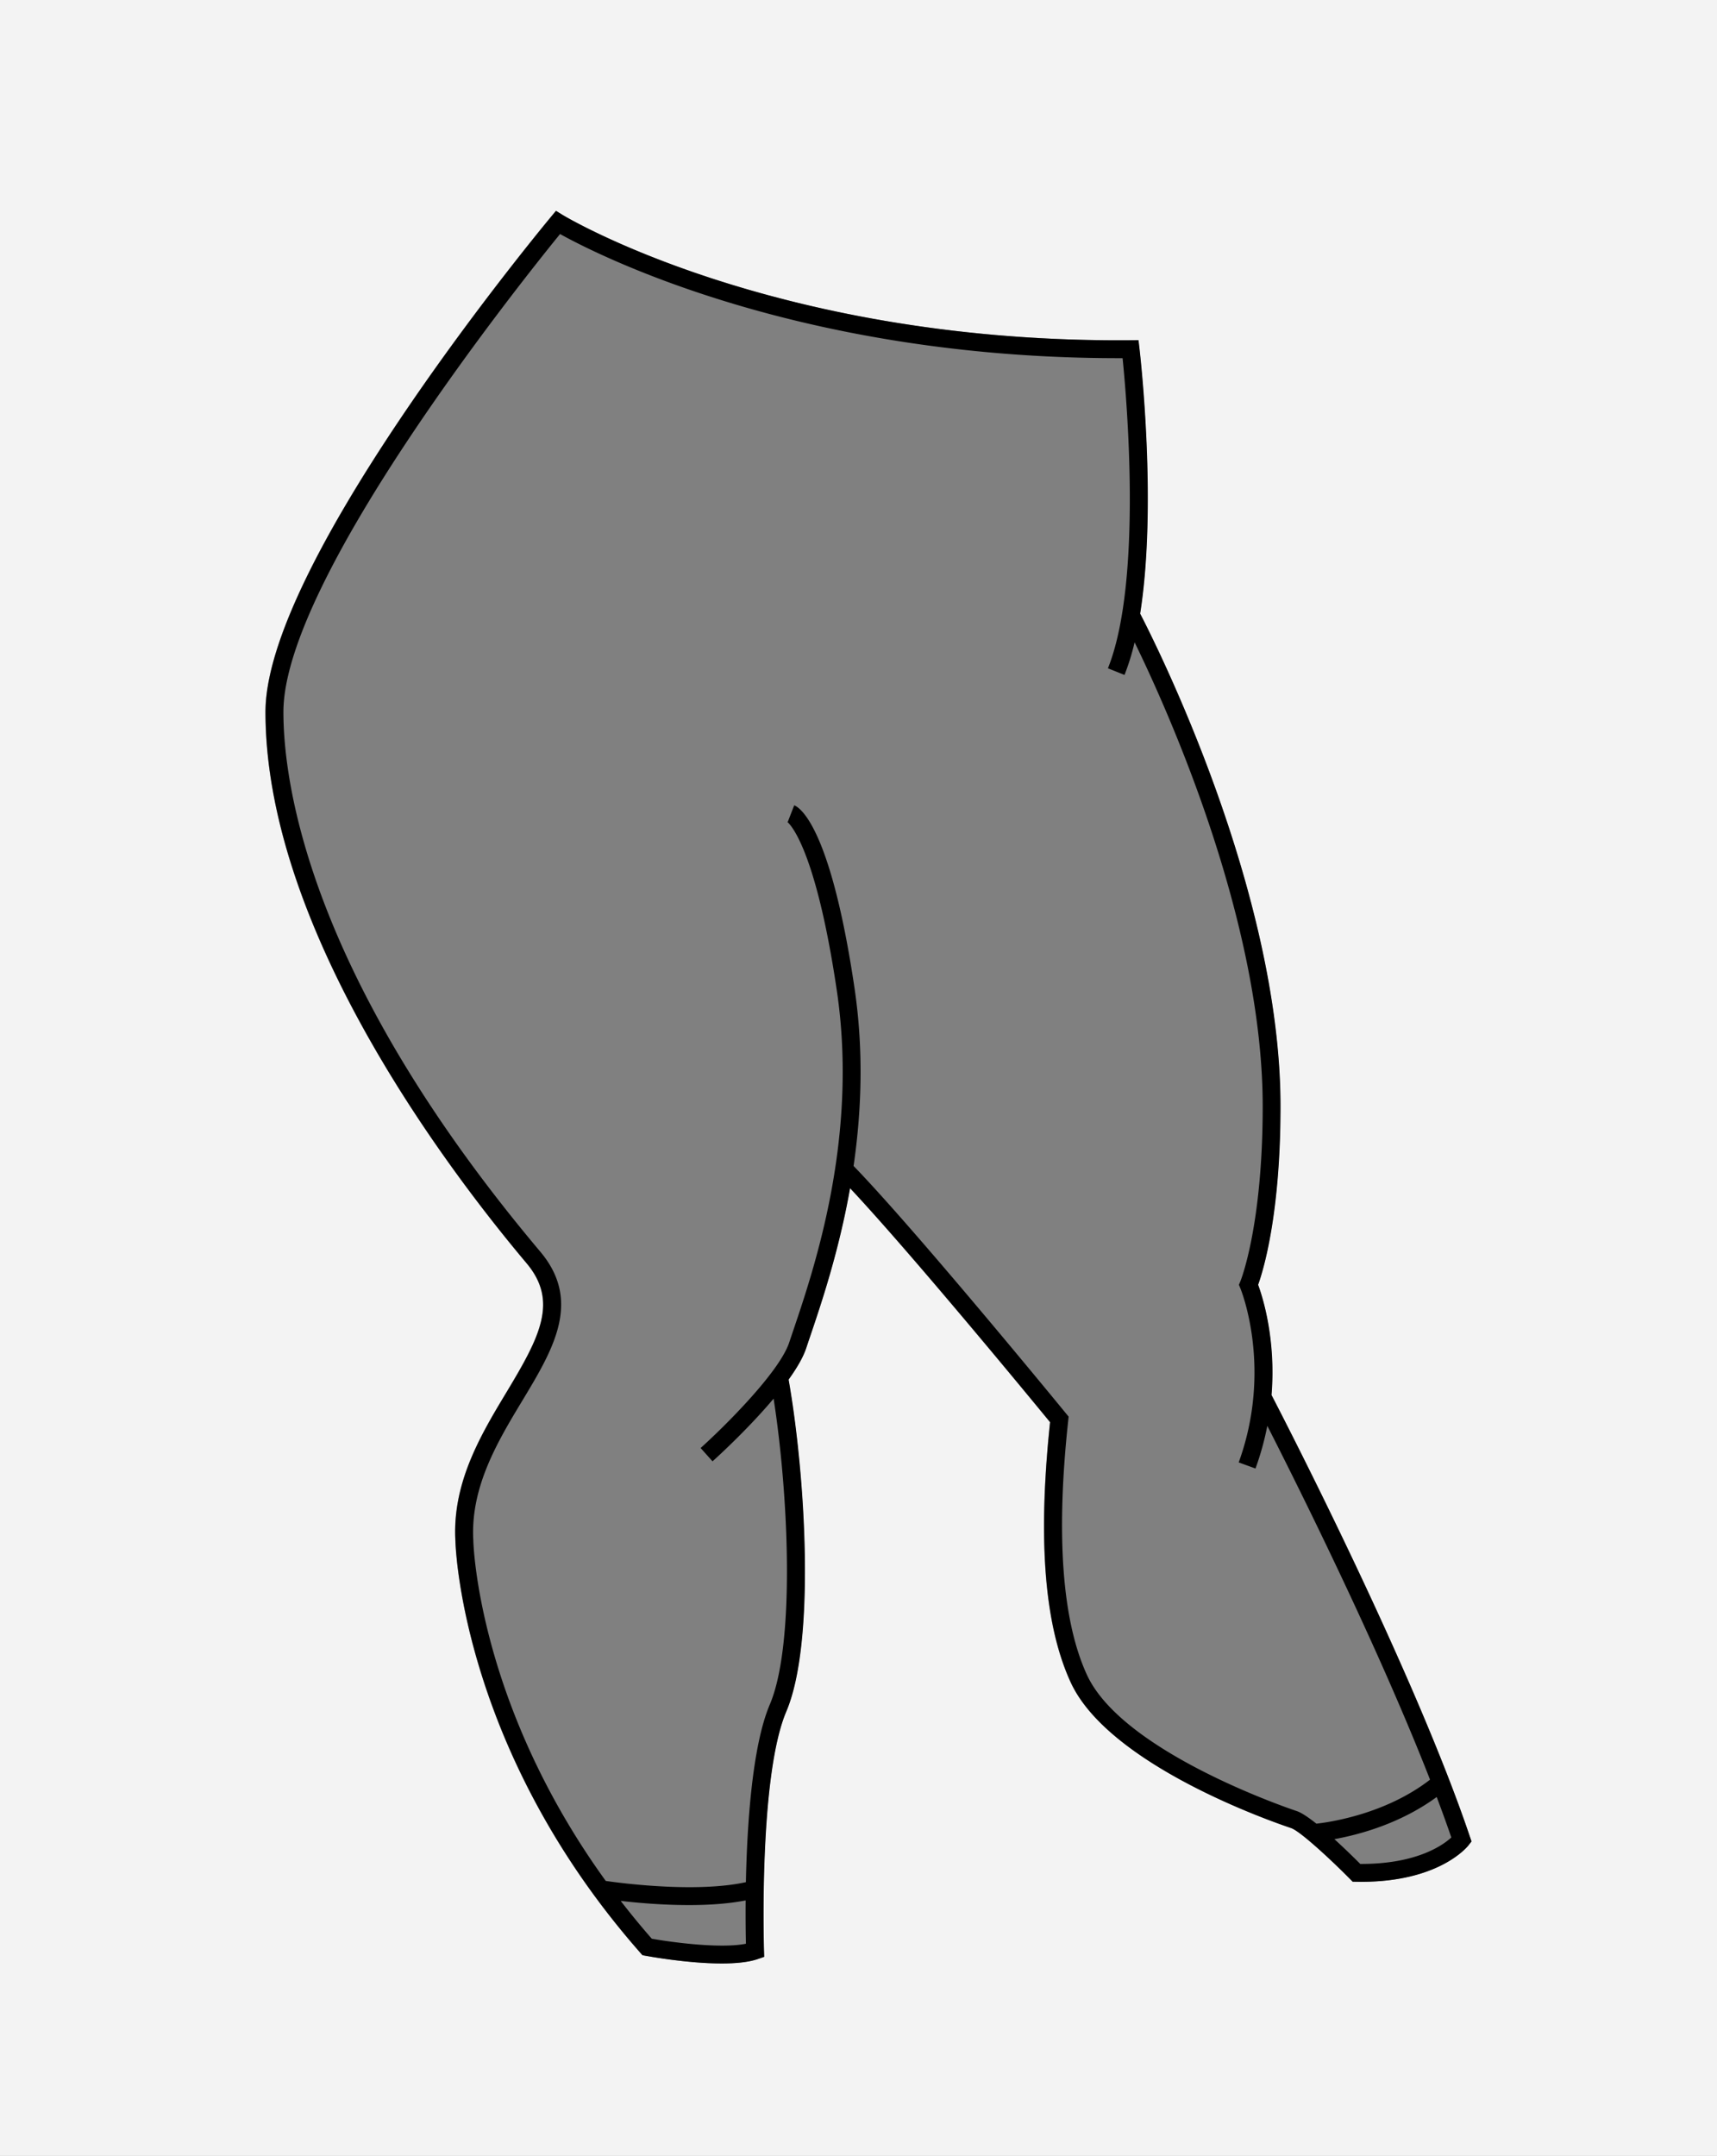 <svg id="Layer_1" data-name="Layer 1" xmlns="http://www.w3.org/2000/svg" viewBox="0 0 2873 3606"><rect x="0" y="0" width="2873" height="3606" fill="#808080" stroke="none"/><defs><style>.cls-1{fill:#f3f3f3;}.cls-2{fill:none;}</style></defs><title>Part 2</title><path class="cls-1" d="M0,0V3606H2873V0ZM2457.1,3086.29c-2,2.55-48.77,61.27-179.68,61.27-2.7,0-5.42,0-8.19-.08l-6.09-.11-4.28-4.34c-32-32.43-83.73-80.37-98.81-85.39-31-10.34-305-105.07-368.79-243.89-43.92-95.6-55.2-237.93-34.45-435-30.69-37.39-231.17-281-334.71-391.45-18.65,105.6-47.89,192.12-66.65,247.56q-3.66,10.81-6.72,20c-5.23,15.75-16,33.93-29.49,52.66,27.89,158.06,45.61,439-3.85,555.2-46.32,108.86-37.43,396.45-37.34,399.34l.36,11-10.38,3.62c-15.75,5.49-37.53,7.47-60.7,7.47-57.54,0-123.68-12.19-127.54-12.91l-5.06-.95-3.41-3.87c-301.12-342.07-309.45-685.19-309.5-688.61-5.71-97.93,43-178.77,86.05-250.09,55.34-91.78,86.54-151.25,33-214.8C749.54,1956.91,444,1554.77,444,1190.78c0-250.52,458.25-804.68,477.76-828.14l8.29-10,11,6.79c3.45,2.12,347.8,209.73,930.74,209.73,6.51,0,13,0,19.54-.08l13.4-.11,1.55,13.31c1.48,12.65,29.93,262,1.2,444.07,24.89,47.88,234.85,462.75,234.85,824.08,0,181.23-29,275-37.45,298.49,7.49,20.27,30,90.67,22.42,184.4,23.53,45.34,239,463.39,332.05,739L2462,3080Z"/><path class="cls-2" d="M2392.82,2976.73c-87.15-223.16-220.6-490.39-272.29-591.78a473,473,0,0,1-19.79,71.37l-28.09-10.21c57.48-158.07,3.33-290,2.78-291.28L2073,2149l2.44-5.8c.36-.87,37.35-92.06,37.35-292.75,0-309.78-158.26-661.34-214.33-776.14a393.37,393.37,0,0,1-16.88,54.59l-27.75-11.1c58.14-145.34,31.34-451.36,24.52-518.74h-6.18c-532.85,0-870.3-171.69-935.08-207.64-61.91,76-462.88,576.95-462.9,799.34,0,118,41.87,442.12,429.86,902.86,70,83.14,21.29,163.94-30.3,249.48-40.77,67.61-87,144.24-81.78,233.58.07,3.56,7,272.83,221.7,569.4,28.66,4.11,152.46,20,234.48,2.05,2-95.95,10.45-227.66,40-297.15,42.65-100.22,31.62-349.38,6.35-511.62-44.41,52.84-98.68,101.72-102.18,104.86L1172.37,2422c35.49-31.81,131.31-125.55,148.25-176.56q3.06-9.22,6.78-20.14c35.47-104.82,109.29-322.94,72.88-568.45-37.22-251-83-282.34-83.49-282.63a4.51,4.51,0,0,0,1.36.63L1329,1347c9.84,3.83,61,36.56,100.86,305.47,15.84,106.78,11.48,208.16-1.52,297.78,105.8,109.1,353.31,411.34,355.84,414.43l4,4.85-.67,6.22c-20.77,192.07-10.26,335.24,31.23,425.53,59.52,129.56,339.21,224.05,351.08,228,8.09,2.7,19.93,10.77,32.91,21.09C2226.14,3047.75,2318.78,3034.08,2392.82,2976.73Z"/><path class="cls-2" d="M1247.68,3178.73c-29.38,5.72-62.47,7.8-94.68,7.8-43.89,0-85.93-3.75-114.39-7q24.37,31.53,52,63.26c35.28,6.2,115.51,16.84,157.52,8.43C1247.81,3236.9,1247.41,3211,1247.68,3178.73Z"/><path class="cls-2" d="M2232.77,3076.21c17.93,16.28,34.46,32.6,43.29,41.46,94.17.45,138.32-31.32,152.4-44.25-7.47-21.79-15.7-44.45-24.49-67.69C2342.62,3050.66,2273.07,3069,2232.77,3076.21Z"/><path d="M2459.69,3072.39c-93-275.63-308.52-693.68-332.05-739,7.63-93.73-14.93-164.13-22.42-184.4,8.46-23.5,37.45-117.26,37.45-298.49,0-361.33-210-776.2-234.85-824.08,28.72-182.08.28-431.42-1.2-444.07L1905.06,569l-13.4.11c-6.57.05-13,.08-19.54.08-582.94,0-927.3-207.61-930.74-209.73l-11-6.79-8.29,10c-19.51,23.47-477.74,577.63-477.76,828.14,0,364,305.52,766.12,436.89,922.12,53.51,63.55,22.31,123-33,214.8-43,71.32-91.76,152.16-86.05,250.09.05,3.43,8.38,346.54,309.5,688.61l3.41,3.87,5.06.95c3.86.72,70,12.91,127.54,12.91,23.17,0,44.94-2,60.7-7.47l10.38-3.62-.36-11c-.09-2.89-9-290.48,37.34-399.34,49.46-116.23,31.73-397.14,3.85-555.2,13.5-18.73,24.26-36.91,29.49-52.66q3-9.14,6.72-20c18.76-55.44,48-142,66.65-247.56,103.54,110.42,304,354.06,334.71,391.45-20.75,197-9.47,339.38,34.45,435,63.78,138.82,337.76,233.54,368.79,243.89,15.08,5,66.86,53,98.81,85.39l4.28,4.34,6.09.11c2.77.05,5.49.08,8.19.08,130.9,0,177.71-58.72,179.68-61.27l4.88-6.33ZM1090.6,3242.76q-27.68-31.69-52-63.26c28.46,3.28,70.5,7,114.39,7,32.21,0,65.3-2.09,94.68-7.8-.27,32.32.13,58.17.45,72.46C1206.11,3259.6,1125.88,3249,1090.6,3242.76Zm728.07-441.49c-41.49-90.29-52-233.46-31.23-425.53l.67-6.22-4-4.85c-2.53-3.09-250-305.33-355.84-414.43,13-89.62,17.36-191,1.52-297.78-39.89-268.91-91-301.63-100.86-305.47l-10.84,27.86a4.51,4.51,0,0,1-1.36-.63c.46.29,46.27,31.68,83.49,282.63,36.42,245.51-37.4,463.63-72.88,568.45q-3.69,10.91-6.78,20.14c-16.94,51-112.76,144.75-148.25,176.56l19.95,22.26c3.5-3.14,57.77-52,102.18-104.86,25.27,162.24,36.3,411.4-6.35,511.62-29.57,69.49-38,201.2-40,297.15-82,18-205.82,2.06-234.48-2.05C799,2849.54,792,2580.28,792,2576.71c-5.19-89.34,41-166,81.78-233.58,51.58-85.54,100.31-166.34,30.3-249.48-388-460.74-429.87-784.89-429.86-902.86,0-222.4,401-723.34,462.9-799.34,64.78,35.95,402.23,207.65,935.08,207.64h6.18c6.82,67.38,33.62,373.4-24.52,518.74l27.75,11.1a393.37,393.37,0,0,0,16.88-54.59c56.06,114.8,214.33,466.36,214.33,776.14,0,200.69-37,291.88-37.35,292.75L2073,2149l2.45,5.8c.55,1.31,54.7,133.2-2.78,291.28l28.09,10.21a473,473,0,0,0,19.79-71.37c51.69,101.39,185.14,368.63,272.29,591.78-74,57.35-166.68,71-190.15,73.64-13-10.33-24.82-18.4-32.91-21.09C2157.89,3025.32,1878.2,2930.83,1818.68,2801.27Zm457.39,316.4c-8.83-8.86-25.37-25.18-43.29-41.46,40.3-7.24,109.85-25.55,171.2-70.48,8.8,23.24,17,45.9,24.49,67.69C2414.39,3086.35,2370.23,3118.12,2276.07,3117.67Z"/></svg>